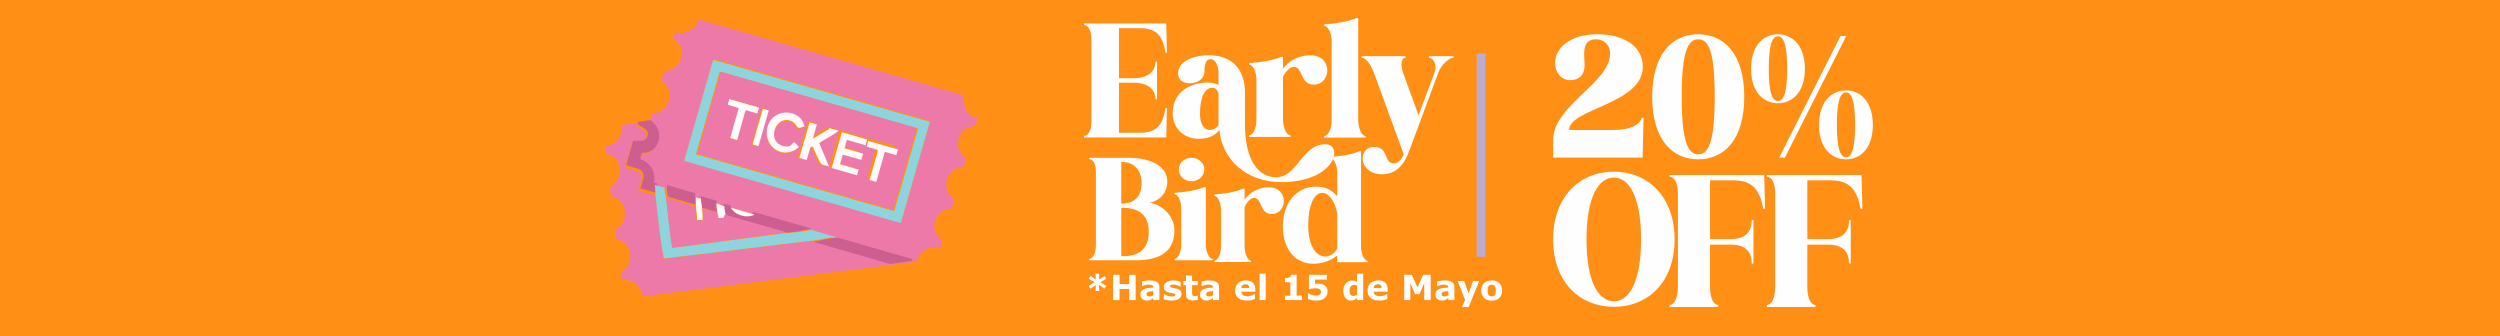 <?xml version="1.0" encoding="UTF-8" standalone="no"?>
<svg
   version="1.2"
   viewBox="0 0 1439 193.598"
   width="1439"
   height="193.598"
   id="svg122"
   sodipodi:docname="early_bird_banner.svg"
   inkscape:version="1.1.1 (3bf5ae0d25, 2021-09-20)"
   xmlns:inkscape="http://www.inkscape.org/namespaces/inkscape"
   xmlns:sodipodi="http://sodipodi.sourceforge.net/DTD/sodipodi-0.dtd"
   xmlns="http://www.w3.org/2000/svg"
   xmlns:svg="http://www.w3.org/2000/svg">
  <rect x="0" y="0" width="1439" height="193.598" fill="#333333" stroke="none"/>
  <sodipodi:namedview
     id="namedview124"
     pagecolor="#505050"
     bordercolor="#eeeeee"
     borderopacity="1"
     inkscape:pageshadow="0"
     inkscape:pageopacity="0"
     inkscape:pagecheckerboard="0"
     showgrid="false"
     inkscape:zoom="0.76875"
     inkscape:cx="847.47967"
     inkscape:cy="184.71545"
     inkscape:window-width="1920"
     inkscape:window-height="1009"
     inkscape:window-x="1912"
     inkscape:window-y="-8"
     inkscape:window-maximized="1"
     inkscape:current-layer="g120"
     fit-margin-top="0"
     fit-margin-left="0"
     fit-margin-right="-1"
     fit-margin-bottom="0" />
  <defs
     id="defs20">
    <clipPath
       clipPathUnits="userSpaceOnUse"
       id="cp1">
      <path
         d="M 0,-2739 H 1440 V 2000 H 0 Z"
         id="path2" />
    </clipPath>
    <clipPath
       clipPathUnits="userSpaceOnUse"
       id="cp2">
      <path
         d="m 963.88,114.02 v 77.82 H 894 v -77.82 z"
         id="path5" />
    </clipPath>
    <clipPath
       clipPathUnits="userSpaceOnUse"
       id="cp3">
      <path
         d="M 671.74,28.7 V 94.34 H 624 V 28.7 Z"
         id="path8" />
    </clipPath>
    <clipPath
       clipPathUnits="userSpaceOnUse"
       id="cp4">
      <path
         d="M 786.05,25.56 V 94.35 H 762.23 V 25.56 Z"
         id="path11" />
    </clipPath>
    <clipPath
       clipPathUnits="userSpaceOnUse"
       id="cp5">
      <path
         d="m 836.69,47.52 v 67.97 H 783.81 V 47.52 Z"
         id="path14" />
    </clipPath>
    <clipPath
       clipPathUnits="userSpaceOnUse"
       id="cp6">
      <path
         d="M 787.25,102.19 V 167 h -48.86 v -64.81 z"
         id="path17" />
    </clipPath>
  </defs>
  <style
     id="style22">tspan{white-space:pre}.a{fill:#ff8f15}.b{fill:#fefefe}.c{fill:#bbacd4}.d{font-size: 20px;line-height: 45px;fill: #ffffff;font-weight: 600;font-family: &quot;SourceSansPro-Semibold&quot;, &quot;Source Sans Pro&quot;}.e{fill:#ed79a9}.f{fill:#cc5e90}.g{fill:#8ed4dd}.h{fill:#fefaf9}</style>
  <g
     clip-path="url(#cp1)"
     id="g120"
     transform="translate(0,-15.182)">
    <path
       fill-rule="evenodd"
       class="a"
       d="M 1440,15.182 V 208.78 H 0 V 15.182 Z"
       id="path24"
       style="stroke-width:0.898" />
    <path
       class="b"
       d="m 912.1,52.4 c 0.1,5.2 -2.4,8.9 -8.4,8.9 -5.2,0 -8.5,-4.5 -8.6,-9.7 -0.2,-8.9 9.1,-16.7 23.9,-16.7 15.1,0 26.6,6.3 26.6,18.8 0,21.4 -42.4,24 -42.4,36.3 h 25.3 c 9.1,0 14.9,-2.4 16.6,-7 h 0.9 l -0.5,22.9 H 894 v -10 c 0,-20.3 32.8,-32.8 32.8,-50.1 0,-4.5 -3.5,-8 -8.1,-8 -8.6,0 -6.7,9 -6.6,14.6"
       id="path26" />
    <path
       fill-rule="evenodd"
       class="b"
       d="m 977.5,104 c -5.7,0 -9.5,-6.6 -9.5,-33.2 0,-26.6 3.8,-33 9.5,-33 5.8,0 9.5,6.4 9.5,33 0,26.6 -3.7,33.2 -9.5,33.2 z m 0,-69.1 c -15.2,0 -26.5,11.7 -26.5,36 0,24.3 11.3,36 26.5,36 15.2,0 26.5,-11.7 26.5,-36 0,-24.3 -11.3,-36 -26.5,-36 z"
       id="path28" />
    <path
       fill-rule="evenodd"
       class="b"
       d="m 1062.6,105.7 c -3.2,0 -5.3,-4.4 -5.3,-18.6 0,-14.2 2.1,-18.7 5.3,-18.7 3.1,0 5.2,4.5 5.2,18.7 0,14.2 -2.1,18.6 -5.2,18.6 z m 0,-38.5 c -8.4,0 -15.6,6.5 -15.6,19.9 0,13.4 7.2,19.8 15.6,19.8 8.3,0 15.4,-6.4 15.4,-19.8 0,-13.4 -7.1,-19.9 -15.4,-19.9 z m -3.2,-31.3 -35.3,70 h 3.3 l 35.3,-70 z m -36,37.4 c -3.2,0 -5.3,-4.3 -5.3,-18.5 0,-14.2 2.1,-18.7 5.3,-18.7 3.2,0 5.3,4.5 5.3,18.7 0,14.2 -2.1,18.5 -5.3,18.5 z m 0,-38.4 c -8.3,0 -15.5,6.5 -15.5,19.9 0,13.4 7.2,19.8 15.5,19.8 8.3,0 15.5,-6.4 15.5,-19.8 0,-13.4 -7.2,-19.9 -15.5,-19.9 z"
       id="path30" />
    <g
       clip-path="url(#cp2)"
       id="g36">
      <path
         fill-rule="evenodd"
         class="b"
         d="m 929,188.6 c -8.7,0 -15.8,-10.7 -15.8,-35.6 0,-24.9 7.1,-35.6 15.8,-35.6 8.5,0 15.6,10.7 15.6,35.6 0,24.9 -7.1,35.6 -15.6,35.6 z m 0,-74.6 c -19.5,0 -35,14.1 -35,39 0,24.9 15.5,38.8 35,38.8 19.3,0 34.9,-13.9 34.9,-38.8 0,-24.9 -15.6,-39 -34.9,-39 z"
         id="path34" />
    </g>
    <path
       class="b"
       d="m 989,190.7 v 1.2 h -28 v -1.2 c 2.6,0 4.8,-3.7 4.8,-10.4 v -53.8 c 0,-6.3 -2.2,-9.6 -4.8,-9.6 v -1 h 54.5 l 0.5,19.5 h -1 c -1.9,-9.5 -5.2,-16.4 -16.9,-16.4 h -13.8 v 33.8 h 11.9 c 9.5,0 12.1,-5.1 12.1,-10.9 h 1 v 25 h -1 c 0,-5.9 -2.6,-10.9 -12.1,-10.9 h -11.9 v 24.3 c 0,6.7 2.1,10.4 4.7,10.4"
       id="path38" />
    <path
       class="b"
       d="m 1045,190.7 v 1.2 h -28 v -1.2 c 2.6,0 4.8,-3.7 4.8,-10.4 v -53.8 c 0,-6.3 -2.2,-9.6 -4.8,-9.6 v -1 h 54.5 l 0.5,19.5 h -1 c -1.9,-9.5 -5.2,-16.4 -16.9,-16.4 h -13.8 v 33.8 h 11.9 c 9.5,0 12.1,-5.1 12.1,-10.9 h 1 v 25 h -1 c 0,-5.9 -2.6,-10.9 -12.1,-10.9 h -11.9 v 24.3 c 0,6.7 2.1,10.4 4.7,10.4"
       id="path40" />
    <path
       fill-rule="evenodd"
       class="c"
       d="m 855,46 v 117 h -5 V 46 Z"
       id="path42" />
    <g
       aria-label="*Hasta el 15 de Mayo
"
       id="text46">
      <path
         d="m 636.814,179.725 -1.084,1.611 -3.125,-2.129 0.107,3.467 h -2.08 l 0.078,-3.379 -3.066,2.051 -1.064,-1.621 3.467,-2.041 -3.457,-2.061 1.055,-1.631 3.057,2.08 -0.068,-3.379 h 2.07 l -0.078,3.389 3.096,-2.061 1.084,1.621 -3.496,2.031 z"
         style="font-weight:600;font-size:20px;line-height:45px;font-family:SourceSansPro-Semibold, 'Source Sans Pro';white-space:pre;fill:#ffffff"
         id="path877" />
      <path
         d="m 653.698,187.889 h -3.75 v -6.406 h -5.537 v 6.406 h -3.75 V 173.348 h 3.75 v 5.322 h 5.537 v -5.322 h 3.75 z"
         style="font-weight:600;font-size:20px;line-height:45px;font-family:SourceSansPro-Semibold, 'Source Sans Pro';white-space:pre;fill:#ffffff"
         id="path879" />
      <path
         d="m 663.855,185.027 v -2.285 q -0.713,0.059 -1.543,0.166 -0.83,0.098 -1.26,0.234 -0.527,0.166 -0.811,0.488 -0.273,0.312 -0.273,0.83 0,0.342 0.059,0.557 0.059,0.215 0.293,0.41 0.225,0.195 0.537,0.293 0.312,0.088 0.977,0.088 0.527,0 1.064,-0.215 0.547,-0.215 0.957,-0.566 z m 0,1.699 q -0.283,0.215 -0.703,0.518 -0.42,0.303 -0.791,0.479 -0.518,0.234 -1.074,0.342 -0.557,0.117 -1.221,0.117 -1.562,0 -2.617,-0.967 -1.055,-0.967 -1.055,-2.471 0,-1.201 0.537,-1.963 0.537,-0.762 1.523,-1.201 0.977,-0.439 2.422,-0.625 1.445,-0.186 2.998,-0.273 v -0.059 q 0,-0.908 -0.742,-1.25 -0.742,-0.352 -2.188,-0.352 -0.869,0 -1.855,0.312 -0.986,0.303 -1.416,0.469 h -0.322 v -2.646 q 0.557,-0.146 1.807,-0.342 1.26,-0.205 2.52,-0.205 2.998,0 4.326,0.928 1.338,0.918 1.338,2.891 v 7.461 h -3.486 z"
         style="font-weight:600;font-size:20px;line-height:45px;font-family:SourceSansPro-Semibold, 'Source Sans Pro';white-space:pre;fill:#ffffff"
         id="path881" />
      <path
         d="m 680.105,184.412 q 0,1.699 -1.523,2.744 -1.523,1.035 -4.17,1.035 -1.465,0 -2.656,-0.273 -1.191,-0.273 -1.914,-0.605 v -2.891 h 0.322 q 0.264,0.186 0.605,0.41 0.352,0.215 0.986,0.469 0.547,0.225 1.24,0.391 0.693,0.156 1.484,0.156 1.035,0 1.533,-0.225 0.498,-0.234 0.498,-0.684 0,-0.4 -0.293,-0.576 -0.293,-0.186 -1.113,-0.352 -0.391,-0.088 -1.064,-0.186 -0.664,-0.107 -1.211,-0.254 -1.494,-0.391 -2.217,-1.211 -0.723,-0.83 -0.723,-2.061 0,-1.582 1.494,-2.627 1.504,-1.055 4.102,-1.055 1.23,0 2.354,0.254 1.133,0.244 1.768,0.527 v 2.773 h -0.303 q -0.781,-0.537 -1.787,-0.869 -0.996,-0.342 -2.021,-0.342 -0.85,0 -1.436,0.234 -0.576,0.234 -0.576,0.664 0,0.391 0.264,0.596 0.264,0.205 1.24,0.41 0.537,0.107 1.152,0.215 0.625,0.098 1.25,0.254 1.387,0.361 2.051,1.143 0.664,0.771 0.664,1.934 z"
         style="font-weight:600;font-size:20px;line-height:45px;font-family:SourceSansPro-Semibold, 'Source Sans Pro';white-space:pre;fill:#ffffff"
         id="path883" />
      <path
         d="m 689.45,187.791 q -0.566,0.146 -1.201,0.225 -0.635,0.088 -1.553,0.088 -2.051,0 -3.057,-0.83 -0.996,-0.83 -0.996,-2.842 v -5.127 h -1.445 v -2.383 h 1.445 v -3.135 h 3.516 v 3.135 h 3.291 v 2.383 h -3.291 v 3.887 q 0,0.576 0.01,1.006 0.01,0.43 0.156,0.771 0.137,0.342 0.479,0.547 0.352,0.195 1.016,0.195 0.273,0 0.713,-0.117 0.449,-0.117 0.625,-0.215 h 0.293 z"
         style="font-weight:600;font-size:20px;line-height:45px;font-family:SourceSansPro-Semibold, 'Source Sans Pro';white-space:pre;fill:#ffffff"
         id="path885" />
      <path
         d="m 698.19,185.027 v -2.285 q -0.713,0.059 -1.543,0.166 -0.83,0.098 -1.26,0.234 -0.527,0.166 -0.811,0.488 -0.273,0.312 -0.273,0.83 0,0.342 0.059,0.557 0.059,0.215 0.293,0.41 0.225,0.195 0.537,0.293 0.312,0.088 0.977,0.088 0.527,0 1.064,-0.215 0.547,-0.215 0.957,-0.566 z m 0,1.699 q -0.283,0.215 -0.703,0.518 -0.42,0.303 -0.791,0.479 -0.518,0.234 -1.074,0.342 -0.557,0.117 -1.221,0.117 -1.562,0 -2.617,-0.967 -1.055,-0.967 -1.055,-2.471 0,-1.201 0.537,-1.963 0.537,-0.762 1.523,-1.201 0.977,-0.439 2.422,-0.625 1.445,-0.186 2.998,-0.273 v -0.059 q 0,-0.908 -0.742,-1.25 -0.742,-0.352 -2.188,-0.352 -0.869,0 -1.855,0.312 -0.986,0.303 -1.416,0.469 h -0.322 v -2.646 q 0.557,-0.146 1.807,-0.342 1.26,-0.205 2.52,-0.205 2.998,0 4.326,0.928 1.338,0.918 1.338,2.891 v 7.461 h -3.486 z"
         style="font-weight:600;font-size:20px;line-height:45px;font-family:SourceSansPro-Semibold, 'Source Sans Pro';white-space:pre;fill:#ffffff"
         id="path887" />
      <path
         d="m 722.546,183.055 h -8.047 q 0.078,1.289 0.977,1.973 0.908,0.684 2.666,0.684 1.113,0 2.158,-0.4 1.045,-0.4 1.65,-0.859 h 0.391 v 2.822 q -1.191,0.479 -2.246,0.693 -1.055,0.215 -2.334,0.215 -3.301,0 -5.059,-1.484 -1.758,-1.484 -1.758,-4.229 0,-2.715 1.66,-4.297 1.67,-1.592 4.57,-1.592 2.676,0 4.023,1.357 1.348,1.348 1.348,3.887 z m -3.496,-2.061 q -0.029,-1.104 -0.547,-1.66 -0.518,-0.557 -1.611,-0.557 -1.016,0 -1.67,0.527 -0.654,0.527 -0.732,1.689 z"
         style="font-weight:600;font-size:20px;line-height:45px;font-family:SourceSansPro-Semibold, 'Source Sans Pro';white-space:pre;fill:#ffffff"
         id="path889" />
      <path
         d="m 728.542,187.889 h -3.516 V 172.693 h 3.516 z"
         style="font-weight:600;font-size:20px;line-height:45px;font-family:SourceSansPro-Semibold, 'Source Sans Pro';white-space:pre;fill:#ffffff"
         id="path891" />
      <path
         d="m 749.343,187.889 h -9.707 v -2.539 h 3.066 V 177.664 h -3.066 v -2.373 q 0.703,0 1.348,-0.078 0.645,-0.088 1.074,-0.293 0.508,-0.244 0.762,-0.635 0.254,-0.391 0.293,-0.977 h 3.232 v 12.041 h 2.998 z"
         style="font-weight:600;font-size:20px;line-height:45px;font-family:SourceSansPro-Semibold, 'Source Sans Pro';white-space:pre;fill:#ffffff"
         id="path893" />
      <path
         d="m 764.167,182.967 q 0,1.133 -0.43,2.109 -0.42,0.967 -1.23,1.66 -0.898,0.742 -2.07,1.104 -1.162,0.352 -2.656,0.352 -1.748,-0.01 -2.959,-0.283 -1.201,-0.264 -1.963,-0.596 v -3.213 h 0.41 q 0.889,0.527 1.914,0.879 1.025,0.352 2.041,0.352 0.615,0 1.328,-0.137 0.723,-0.146 1.143,-0.518 0.332,-0.303 0.498,-0.615 0.176,-0.312 0.176,-0.967 0,-0.508 -0.234,-0.869 -0.225,-0.371 -0.586,-0.596 -0.527,-0.322 -1.27,-0.42 -0.742,-0.107 -1.348,-0.107 -0.879,0 -1.689,0.156 -0.801,0.146 -1.406,0.293 h -0.43 v -8.203 h 10.342 v 2.783 h -6.816 v 2.373 q 0.303,-0.019 0.762,-0.029 0.469,-0.019 0.82,-0.019 1.201,0 2.139,0.234 0.947,0.225 1.631,0.635 0.889,0.537 1.387,1.426 0.498,0.879 0.498,2.217 z"
         style="font-weight:600;font-size:20px;line-height:45px;font-family:SourceSansPro-Semibold, 'Source Sans Pro';white-space:pre;fill:#ffffff"
         id="path895" />
      <path
         d="m 784.636,187.889 h -3.516 v -1.143 q -0.908,0.742 -1.699,1.094 -0.791,0.352 -1.826,0.352 -2.002,0 -3.203,-1.543 -1.201,-1.543 -1.201,-4.16 0,-1.396 0.4,-2.471 0.41,-1.084 1.113,-1.855 0.664,-0.732 1.611,-1.133 0.947,-0.41 1.895,-0.41 0.986,0 1.611,0.215 0.635,0.205 1.299,0.527 v -4.668 h 3.516 z m -3.516,-3.027 v -5.381 q -0.371,-0.156 -0.781,-0.225 -0.41,-0.068 -0.752,-0.068 -1.387,0 -2.08,0.869 -0.693,0.859 -0.693,2.393 0,1.611 0.557,2.344 0.557,0.723 1.787,0.723 0.479,0 1.016,-0.176 0.537,-0.186 0.947,-0.479 z"
         style="font-weight:600;font-size:20px;line-height:45px;font-family:SourceSansPro-Semibold, 'Source Sans Pro';white-space:pre;fill:#ffffff"
         id="path897" />
      <path
         d="m 798.757,183.055 h -8.047 q 0.078,1.289 0.977,1.973 0.908,0.684 2.666,0.684 1.113,0 2.158,-0.4 1.045,-0.4 1.65,-0.859 h 0.391 v 2.822 q -1.191,0.479 -2.246,0.693 -1.055,0.215 -2.334,0.215 -3.301,0 -5.059,-1.484 -1.758,-1.484 -1.758,-4.229 0,-2.715 1.66,-4.297 1.67,-1.592 4.57,-1.592 2.676,0 4.023,1.357 1.348,1.348 1.348,3.887 z m -3.496,-2.061 q -0.029,-1.104 -0.547,-1.66 -0.518,-0.557 -1.611,-0.557 -1.016,0 -1.67,0.527 -0.654,0.527 -0.732,1.689 z"
         style="font-weight:600;font-size:20px;line-height:45px;font-family:SourceSansPro-Semibold, 'Source Sans Pro';white-space:pre;fill:#ffffff"
         id="path899" />
      <path
         d="m 823.513,187.889 h -3.73 v -9.736 l -2.695,6.318 h -2.588 l -2.695,-6.318 v 9.736 h -3.535 V 173.348 h 4.355 l 3.271,7.295 3.262,-7.295 h 4.355 z"
         style="font-weight:600;font-size:20px;line-height:45px;font-family:SourceSansPro-Semibold, 'Source Sans Pro';white-space:pre;fill:#ffffff"
         id="path901" />
      <path
         d="m 833.669,185.027 v -2.285 q -0.713,0.059 -1.543,0.166 -0.83,0.098 -1.26,0.234 -0.527,0.166 -0.811,0.488 -0.273,0.312 -0.273,0.83 0,0.342 0.059,0.557 0.059,0.215 0.293,0.41 0.225,0.195 0.537,0.293 0.312,0.088 0.977,0.088 0.527,0 1.064,-0.215 0.547,-0.215 0.957,-0.566 z m 0,1.699 q -0.283,0.215 -0.703,0.518 -0.42,0.303 -0.791,0.479 -0.518,0.234 -1.074,0.342 -0.557,0.117 -1.221,0.117 -1.562,0 -2.617,-0.967 -1.055,-0.967 -1.055,-2.471 0,-1.201 0.537,-1.963 0.537,-0.762 1.523,-1.201 0.977,-0.439 2.422,-0.625 1.445,-0.186 2.998,-0.273 v -0.059 q 0,-0.908 -0.742,-1.25 -0.742,-0.352 -2.188,-0.352 -0.869,0 -1.855,0.312 -0.986,0.303 -1.416,0.469 h -0.322 v -2.646 q 0.557,-0.146 1.807,-0.342 1.26,-0.205 2.52,-0.205 2.998,0 4.326,0.928 1.338,0.918 1.338,2.891 v 7.461 h -3.486 z"
         style="font-weight:600;font-size:20px;line-height:45px;font-family:SourceSansPro-Semibold, 'Source Sans Pro';white-space:pre;fill:#ffffff"
         id="path903" />
      <path
         d="m 845.339,184.012 2.5,-7.09 h 3.613 l -6.094,14.99 h -3.809 l 1.738,-4.102 -4.268,-10.889 h 3.691 z"
         style="font-weight:600;font-size:20px;line-height:45px;font-family:SourceSansPro-Semibold, 'Source Sans Pro';white-space:pre;fill:#ffffff"
         id="path905" />
      <path
         d="m 864.616,182.41 q 0,2.705 -1.582,4.268 -1.572,1.553 -4.424,1.553 -2.852,0 -4.434,-1.553 -1.572,-1.562 -1.572,-4.268 0,-2.725 1.582,-4.277 1.592,-1.553 4.424,-1.553 2.871,0 4.434,1.562 1.572,1.562 1.572,4.268 z m -4.326,2.666 q 0.342,-0.42 0.508,-1.006 0.176,-0.596 0.176,-1.641 0,-0.967 -0.176,-1.621 -0.176,-0.654 -0.488,-1.045 -0.312,-0.4 -0.752,-0.566 -0.439,-0.166 -0.947,-0.166 -0.508,0 -0.908,0.137 -0.391,0.137 -0.752,0.547 -0.322,0.381 -0.518,1.045 -0.186,0.664 -0.186,1.67 0,0.898 0.166,1.562 0.166,0.654 0.488,1.055 0.312,0.381 0.742,0.557 0.439,0.176 0.996,0.176 0.479,0 0.908,-0.156 0.439,-0.166 0.742,-0.547 z"
         style="font-weight:600;font-size:20px;line-height:45px;font-family:SourceSansPro-Semibold, 'Source Sans Pro';white-space:pre;fill:#ffffff"
         id="path907" />
    </g>
    <path
       fill-rule="evenodd"
       class="e"
       d="M 394.1,106.7 410.6,48.9 535.5,84.7 519,142.5 Z M 374,85.3 c 0.1,0.1 2.3,2.3 2.5,2.6 3.9,5.1 1.9,13.6 -4.3,15.8 -0.9,0.4 -3.3,0.5 -3.5,0.7 -0.5,0.4 -1.3,3.2 -0.8,3.7 0.3,0.4 1.7,0.6 2.4,1.1 3.9,2.8 6.1,7.5 4.8,12.2 0.6,0.3 1.3,0.4 1.9,0.6 1.8,0.6 3.8,1.1 5.7,1.6 5.5,1.6 11.1,3.2 16.6,4.8 q 2.1,0.6 4.2,1.2 4.3,1.2 8.7,2.5 c 1.6,0.4 3.3,1.3 4.4,1.7 0.7,0.1 2.3,0.2 3.5,0.6 q 7,2 14,4 16.3,4.6 32.6,9.3 c 4,1.1 8,2.2 11.9,3.4 0.7,0.2 1.8,0.3 2,1 0.5,0 1.2,-0.2 1.8,0.1 l 42,12.1 0.4,0.9 -12.9,1.2 -44.1,-12.6 c -28.5,3.3 -56.9,7.1 -85.5,10.4 -0.4,-0.2 -0.4,-1.1 -0.5,-1.6 -2.1,-10.5 -3.1,-23.9 -4.4,-34.7 l -9.9,-2.9 1.9,-6.6 c 0.1,-0.1 -0.2,-2.1 -0.3,-2.4 -1.4,-3.5 -6.9,-2.6 -9.4,-4.8 l 4,-14 c 3,-0.2 7.1,0.9 8.1,-2.8 1.2,-4 -2.6,-4.8 -4.9,-6.5 -0.9,-0.7 -0.3,-1 -0.1,-1.8 -1.4,0.2 -8.2,0.7 -8.8,1.2 -0.3,0.3 0,2.1 -0.2,3 -1,5.2 -4.3,8.6 -9.5,9 l -0.1,0.4 c 0.6,0.7 0.2,3.5 0.6,3.8 0.3,0.4 2.2,0.7 3,1.1 5.6,2.8 6.3,10.8 2.7,15.6 -0.8,1 -2.7,2 -3.1,2.6 -0.2,0.4 0.1,4.8 0.2,5 0.1,0.2 2.9,1.2 3.7,1.7 4.5,2.8 5.5,9 3.2,13.6 -0.8,1.8 -3.8,3.7 -4.1,4.7 -0.2,0.6 0.2,4.6 0.4,4.8 0.3,0.3 1.9,0.5 2.6,0.9 6.1,3.2 7,11 2.7,16.2 -0.6,0.8 -2.7,2.2 -2.9,2.8 -0.3,0.9 0.7,2.5 0.2,3.5 6.6,-0.3 11.3,3.4 12.6,9.8 l 157.4,-20 c 1.5,-4.1 4.9,-7.9 9.5,-8.3 1.3,-0.1 4.1,0.6 4.3,0.5 0.2,-0.1 1.1,-3.9 1,-4.3 -0.1,-0.3 -2.9,-2.7 -3.5,-4.1 -2.5,-5.1 0.2,-11.7 5.4,-13.8 0.9,-0.3 3.4,-0.6 3.6,-0.7 0.2,-0.2 1.5,-4.6 1.4,-5.1 0,-0.4 -2.1,-2.1 -2.7,-2.9 -3.2,-4.5 -1.8,-11.1 2.6,-14.2 1.7,-1.2 5.2,-1.6 5.4,-1.8 0.4,-0.3 1.5,-4 1.6,-4.6 0,-0.2 -2.3,-2.2 -2.7,-2.8 -3.5,-4.7 -1.9,-12.3 3.4,-15 1,-0.4 4.3,-1 4.5,-1.1 0.3,-0.3 1.5,-4 1.4,-4.2 -0.1,-0.2 -2.7,-1 -3.7,-1.7 C 555.1,79 554.6,74.4 554.7,70 L 402.4,26.4 c -1.5,4.8 -5.9,7.6 -10.9,7.8 -0.9,0 -2.2,-0.8 -2.8,0 -0.3,0.4 -1,2.8 -0.9,3.2 0.1,0.1 2.2,1.7 2.7,2.4 4.1,5.5 1.3,13.1 -4.7,15.7 -0.8,0.4 -3,0.7 -3.3,1 -0.4,0.3 -1.7,4.4 -1.7,5 0,0.2 2.3,2.1 2.7,2.7 4,5.2 1.4,13.5 -4.7,15.7 -0.7,0.2 -3.2,0.4 -3.3,0.6 -0.6,0.5 -1,3.8 -1.5,4.8 z"
       id="path48" />
    <path
       class="f"
       d="m 374.8,84.6 c 0.1,0.1 2.3,2.3 2.6,2.6 4,5 2,13.4 -4.2,15.5 -0.9,0.3 -3.3,0.4 -3.6,0.6 -0.5,0.4 -1.2,3.1 -0.8,3.6 0.4,0.4 1.8,0.7 2.5,1.2 4.1,2.7 6.3,7.4 5,12.1 0.7,0.2 1.3,0.3 2,0.5 0.3,1.8 0.2,4 0.4,5.8 l -10,-2.9 1.8,-6.5 c 0.1,-0.1 -0.3,-2.1 -0.4,-2.4 -1.4,-3.5 -6.9,-2.6 -9.6,-4.8 l 3.9,-13.7 c 3.1,-0.2 7.2,1 8.3,-2.7 1.1,-3.9 -2.8,-4.7 -5.1,-6.5 -0.9,-0.6 -0.3,-0.9 -0.1,-1.7 1.4,-0.1 6.4,-1.2 7.3,-0.7"
       id="path50" />
    <path
       fill-rule="evenodd"
       class="g"
       d="m 400.6,104 13.7,-47.6 114.1,32.8 -13.7,47.5 z m 117.9,39.6 16.7,-58.3 -124.7,-35.7 -16.7,58.2 z"
       id="path52" />
    <path
       class="g"
       d="m 382.6,123.2 c -0.3,2.1 0.5,4.1 0.8,6 1.2,9.6 2,19.2 3.5,28.7 l 66.1,-8.7 c 4.6,-0.1 9.4,-0.7 14,-1.7 4,1.2 8,2.3 12,3.5 0.7,0.2 1.8,0.2 2,0.9 -4.2,-0.1 -8.7,1.2 -12.8,1.7 -28.7,3.3 -57.2,7.1 -85.9,10.3 -0.4,-0.2 -0.4,-1.1 -0.5,-1.6 -2.1,-10.5 -3.2,-24 -4.5,-34.8 -0.2,-1.8 -0.1,-4.1 -0.4,-5.9 1.9,0.6 3.8,1.1 5.7,1.6"
       id="path54" />
    <path
       class="f"
       d="m 481.2,152.1 c 0.6,0 1.2,-0.3 1.8,0.1 l 42,12.1 0.3,1 -13,1.8 -44,-12.7 c 4.2,-0.7 8.8,-2.3 12.9,-2.3"
       id="path56" />
    <path
       class="f"
       d="m 420.1,133.2 c 2,5.1 9.6,7.2 14.1,4.1 q 16.4,4.7 32.8,9.4 c -4.7,1.2 -9.6,2.1 -14.3,2.4 l -35.9,-10.3 c 0.1,-2.1 -0.6,-4.1 -0.3,-6.2 0.7,0.2 2.3,0.2 3.6,0.6"
       id="path58" />
    <path
       class="f"
       d="m 400.1,126.4 c 0,2 0,4.5 0.1,6.5 l -15.7,-4.5 c -0.2,-2.2 -0.9,-4.4 -0.5,-6.7 5.3,1.6 10.7,3.1 16.1,4.7"
       id="path60" />
    <path
       class="h"
       d="m 403.9,129.7 c -0.1,1.9 0.2,3.8 0.3,5.6 0.1,1.2 0.4,5.7 0.1,6.5 l -3.1,0.1 c 0.1,-2.5 -0.4,-5.1 -0.6,-7.6 -0.1,-1.7 0,-3.8 0,-5.5 q 1.6,0.5 3.3,0.9"
       id="path62" />
    <path
       class="f"
       d="m 412.5,130.7 c -0.2,2.2 0,4.4 0.3,6.5 l -8.7,-2.5 c -0.3,-2.2 -0.7,-4.4 -0.7,-6.6 q 4.5,1.3 9.1,2.6"
       id="path64" />
    <path
       class="h"
       d="m 417,134 c -0.2,1.7 0.6,3.4 0.7,5.1 0.1,2.6 -1.8,1.4 -4.1,1.8 -0.1,-1.1 -0.4,-2.1 -0.6,-3.2 -0.3,-1.7 -0.7,-3.6 -0.6,-5.4 1.6,0.4 3.4,1.3 4.6,1.7"
       id="path66" />
    <path
       class="h"
       d="m 434.4,138.7 c -4.2,2.4 -11.5,0.4 -13.7,-4 q 6.9,2 13.7,4"
       id="path68" />
    <path
       fill-rule="evenodd"
       class="e"
       d="m 514.4,102.6 -6.4,-1.8 -5.1,17.8 -3.7,-1 4.9,-17.3 c 0,-0.1 -0.3,-0.7 -0.4,-0.8 l -5.8,-1.6 1,-3.4 16.4,4.7 z m -16.9,-8.6 -1,3.4 -10.4,-3 -1.5,5 10.5,3 -1.1,3.8 -10.4,-3 -1.7,5.7 10.5,3 -1,3.4 -14.2,-4.1 6.1,-21.3 z m -30.8,0.3 c 3.2,-1.5 5.9,-3.8 8.9,-5.5 0.4,-0.2 0.6,-0.9 0.6,-0.9 l 5.3,1.5 c -1.1,1.7 -10.9,6.8 -11.2,7.8 l 5.4,13.6 c -1.2,-0.5 -3.4,-0.6 -4.4,-1.4 -0.8,-0.7 -3.4,-7.5 -4.3,-9.1 -0.1,-0.3 -0.1,-0.7 -0.1,-1 -0.3,-0.4 -1.7,0.3 -1.7,0.5 l -2.2,7.4 -4.1,-1.2 6.1,-21.3 4.1,1.2 z m -34.3,4.2 6.1,-21.3 3.8,1 -6.1,21.3 z m 3.2,-18.4 -5.8,-1.6 c 0,0 -0.7,0.3 -0.7,0.4 l -5,17.3 -3.7,-1.1 5.1,-17.9 -5.9,-1.7 0.9,-3.4 16.1,4.6 z m 27,8.6 c -1.1,-0.3 -2.5,1.1 -3.6,0.6 -0.8,-0.3 -1.5,-2.9 -3.9,-3.8 -9.3,-3.7 -14.7,13.4 -2.9,14.5 2.9,0.3 3.6,-2.1 4.3,-2.4 0.7,-0.2 2.4,2 2.8,2.7 -9.3,8.3 -21.7,-1.3 -16.9,-13.1 3.8,-9.3 18.5,-8.4 20.2,1.5 z m 51.5,47.2 13.5,-47.1 -112.7,-32.3 -13.5,47.1 z"
       id="path70" />
    <path
       class="e"
       d="m 399.6,133.7 c 0.4,2.7 1.1,5.5 1.2,8.2 l 3.9,0.1 c 0.3,-0.9 -0.4,-5.7 -0.5,-7 l 8.3,2.4 c 0.2,1.1 0.5,2.3 0.4,3.4 2.3,-0.5 4.1,0.8 4.1,-2.1 l 35.6,10.2 -65.7,8.9 c -1.6,-9.5 -2.4,-19.2 -3.5,-28.8 z"
       id="path72" />
    <path
       class="h"
       d="m 470.2,86.8 -2.3,8.1 c 3.1,-1.5 5.8,-3.6 8.9,-5.2 0.4,-0.2 0.5,-0.8 0.6,-0.8 l 5.3,1.5 c -1.1,1.6 -10.9,6.4 -11.1,7.3 l 5.6,13.3 c -1.3,-0.5 -3.4,-0.6 -4.5,-1.5 -0.8,-0.6 -3.6,-7.2 -4.4,-8.8 -0.2,-0.3 -0.2,-0.7 -0.2,-1 -0.3,-0.4 -1.7,0.3 -1.7,0.5 l -2.1,7.1 -4.2,-1.2 5.9,-20.5 z"
       id="path74" />
    <path
       fill-rule="evenodd"
       class="h"
       d="m 498.2,98.8 -10.7,-3.1 -1.4,4.8 10.7,3.1 -1,3.6 -10.7,-3 -1.6,5.5 10.7,3.1 -0.9,3.3 -14.6,-4.2 5.9,-20.6 14.5,4.2 z"
       id="path76" />
    <path
       class="h"
       d="m 463.1,88.1 c -1.2,-0.3 -2.5,1.1 -3.6,0.6 -0.9,-0.3 -1.7,-2.9 -4.1,-3.9 -9.6,-3.8 -15,13.5 -2.9,14.7 3,0.3 3.7,-2.1 4.3,-2.4 0.8,-0.2 2.6,2 3,2.8 -9.6,8.3 -22.2,-1.4 -17.4,-13.4 3.9,-9.4 18.9,-8.5 20.7,1.6"
       id="path78" />
    <path
       class="h"
       d="m 516.8,101.2 -0.9,3.3 -6.6,-1.9 -4.9,17.3 -3.9,-1.1 4.8,-16.7 c 0,-0.1 -0.4,-0.8 -0.5,-0.8 l -6,-1.7 1,-3.3 z"
       id="path80" />
    <path
       class="b"
       d="m 436.9,77.1 -1,3.4 -6.1,-1.8 c -0.1,0 -0.8,0.3 -0.8,0.4 l -4.7,16.7 -4,-1.2 4.9,-17.2 -6.3,-1.9 0.9,-3.3 z"
       id="path82" />
    <path
       fill-rule="evenodd"
       class="b"
       d="m 436.6,99.3 5.9,-20.6 -3.4,-0.9 -5.9,20.5 z"
       id="path84" />
    <g
       clip-path="url(#cp3)"
       id="g90">
      <path
         class="b"
         d="m 671.3,28.7 0.4,16.8 h -0.8 C 669.4,37.4 667,31.4 656.4,31.4 h -12.3 v 28.8 h 8.5 c 8.5,0 12.5,-4.3 12.5,-9.5 h 0.9 v 21.6 h -0.9 c 0,-5.3 -4,-9.5 -12.5,-9.5 h -8.5 v 28.8 h 12.3 c 10.6,0 13,-6 14.5,-14.2 h 0.8 l -0.4,16.9 H 624 v -0.9 c 2.2,0 4.2,-2.8 4.2,-8.2 V 37.8 c 0,-5.4 -2,-8.2 -4.2,-8.2 v -0.9 z"
         id="path88" />
    </g>
    <path
       fill-rule="evenodd"
       class="b"
       d="m 701.4,87.2 c -1.5,2 -3.2,2.8 -5.3,2.8 -2.9,0 -5.4,-3.4 -5.4,-9.3 0,-9.5 2.9,-15 7,-15 2.6,0 3.7,2.2 3.7,4.2 z M 716.6,68.5 C 716.6,55.4 709.5,47 696,47 c -10,0 -17.9,3.8 -17.9,10.3 0,3.5 2.3,5.8 6.5,5.8 5.3,0 8.7,-2.9 8.7,-6.8 0,-4.7 1.1,-7.1 3.5,-7.1 2.6,0 4.6,3.4 4.6,8.5 v 6.4 c 0,0 -1.9,-1.4 -6.8,-1.4 -7.9,0 -19.6,4.4 -19.6,17.6 0,9.3 7,14.8 15,14.8 5,0 9.2,-1.6 11.9,-5.1 1.5,17 15.4,30 35.6,30 31.5,0 35.9,-21.8 25.4,-21.8 -13.7,0 -15.9,19 -28.4,19 -10.4,0 -17.9,-10.2 -17.9,-30.4 z"
       id="path92" />
    <path
       class="b"
       d="m 719,93.1 c 2.3,0 4.2,-4.4 4.2,-8.5 V 61.1 c 0,-4.4 -1.9,-8.7 -4.2,-8.7 v -0.9 c 6.7,-0.4 13.9,-1.6 18.5,-3.6 h 1 v 6.8 c 3.6,-4.9 9.4,-7.7 15.7,-7.7 13.4,0 12.1,16.9 2,16.9 -8,0 -6.1,-10.2 -11.5,-10.2 -2.9,0 -5.3,3.9 -6.2,5.6 v 24.9 c 0,4.4 2,8.9 4.3,8.9 V 94 H 719 Z"
       id="path94" />
    <g
       clip-path="url(#cp4)"
       id="g100">
      <path
         class="b"
         d="m 781.8,84.5 c 0,4.4 2,9 4.3,9 v 0.9 h -23.9 v -0.9 c 2.3,0 4.3,-4.5 4.3,-8.7 V 38.9 c 0,-4.5 -2,-8.8 -4.3,-8.8 v -0.9 c 6.7,-0.4 13.9,-1.6 18.5,-3.6 h 1.1 z"
         id="path98" />
    </g>
    <g
       clip-path="url(#cp5)"
       id="g106">
      <path
         class="b"
         d="m 790.9,99.8 c 8.8,0 5.4,9.4 11.3,9.4 2.1,0 4.1,-1.4 5.8,-5.2 L 790.9,57.3 c -1.9,-5.2 -4.8,-8.9 -7.1,-8.9 V 47.5 H 809 v 0.9 c -2.2,0 -3.2,3.7 -1.3,8.9 l 8.8,24.2 9.2,-24.5 c 1.9,-4.9 -1.1,-8.6 -3.2,-8.6 v -0.9 h 14.2 v 0.9 c -2.3,0 -7,3.7 -8.8,8.6 l -16.8,45.2 c -3.4,9.1 -8.4,13.3 -15.6,13.3 -13.6,0 -14.3,-15.7 -4.6,-15.7"
         id="path104" />
    </g>
    <path
       fill-rule="evenodd"
       class="b"
       d="m 645.4,162.6 v -27.8 h 0.8 c 10,0 15,4.7 15,13.8 0,9.3 -4.9,14 -14.5,14 z m 0,-54.2 h 0.2 c 7.2,0 11.5,4.6 11.5,12.3 0,7.5 -4.1,11.7 -11.6,11.7 h -0.1 z m 8.3,56.6 c 14.7,0 22.3,-5.5 22.3,-17.3 0,-7.7 -6.3,-14.4 -14.2,-15.9 6,-1.1 10.1,-5.8 10.1,-12 0,-8.6 -8.5,-13.8 -23,-13.8 H 627 v 0.8 c 2,0 3.8,2.5 3.8,7.4 V 156 c 0,5.2 -1.8,8.1 -3.8,8.1 v 0.9 z"
       id="path108" />
    <path
       fill-rule="evenodd"
       class="b"
       d="m 678.5,112.7 c 0,3.8 3.2,6.8 7.3,6.8 4.1,0 7.4,-3 7.4,-6.8 0,-3.7 -3.3,-6.7 -7.4,-6.7 -4.1,0 -7.3,3 -7.3,6.7 z M 676,165 h 22 v -0.8 c -2.1,0 -3.9,-4.2 -3.9,-8.1 v -33.2 h -1 c -4.3,1.8 -10.9,2.9 -17.1,3.3 v 0.8 c 2.1,0 3.9,3.9 3.9,8 v 21.4 c 0,3.7 -1.8,7.8 -3.9,7.8 z"
       id="path110" />
    <path
       class="b"
       d="m 699,165.2 c 2,0 3.8,-4.1 3.8,-7.8 v -21.5 c 0,-4 -1.8,-7.9 -3.8,-7.9 v -0.9 c 5.9,-0.4 12.3,-1.4 16.4,-3.3 h 1 v 6.3 c 3.2,-4.5 8.3,-7.1 13.9,-7.1 11.9,0 10.7,15.4 1.7,15.4 -7.1,0 -5.4,-9.3 -10.2,-9.3 -2.6,0 -4.6,3.6 -5.4,5.2 v 22.8 c 0,3.9 1.7,8.1 3.7,8.1 V 166 H 699 Z"
       id="path112" />
    <g
       clip-path="url(#cp6)"
       id="g118">
      <path
         fill-rule="evenodd"
         class="b"
         d="m 769.7,158.1 c -1,2.6 -4,4.7 -6.9,4.7 -5.7,0 -9.8,-6.8 -9.8,-17.9 0,-11.4 3.3,-18.7 8.1,-18.7 3.8,0 7.2,4.7 8.6,11.7 z m 12.8,-55.9 c -4.2,1.9 -10.6,2.9 -16.6,3.3 v 0.9 c 2,0 3.8,3.9 3.8,8 v 13.8 c -2.8,-3.5 -6.6,-5.6 -12.1,-5.6 -11.6,0 -19.2,9.5 -19.2,23 0,13.4 7.5,21.4 17.5,21.4 4.8,0 9.8,-1.4 13.8,-4.8 v 3.9 h 17.6 v -0.8 c -2.1,0 -3.9,-4.2 -3.9,-8.2 v -54.9 z"
         id="path116" />
    </g>
  </g>
</svg>
